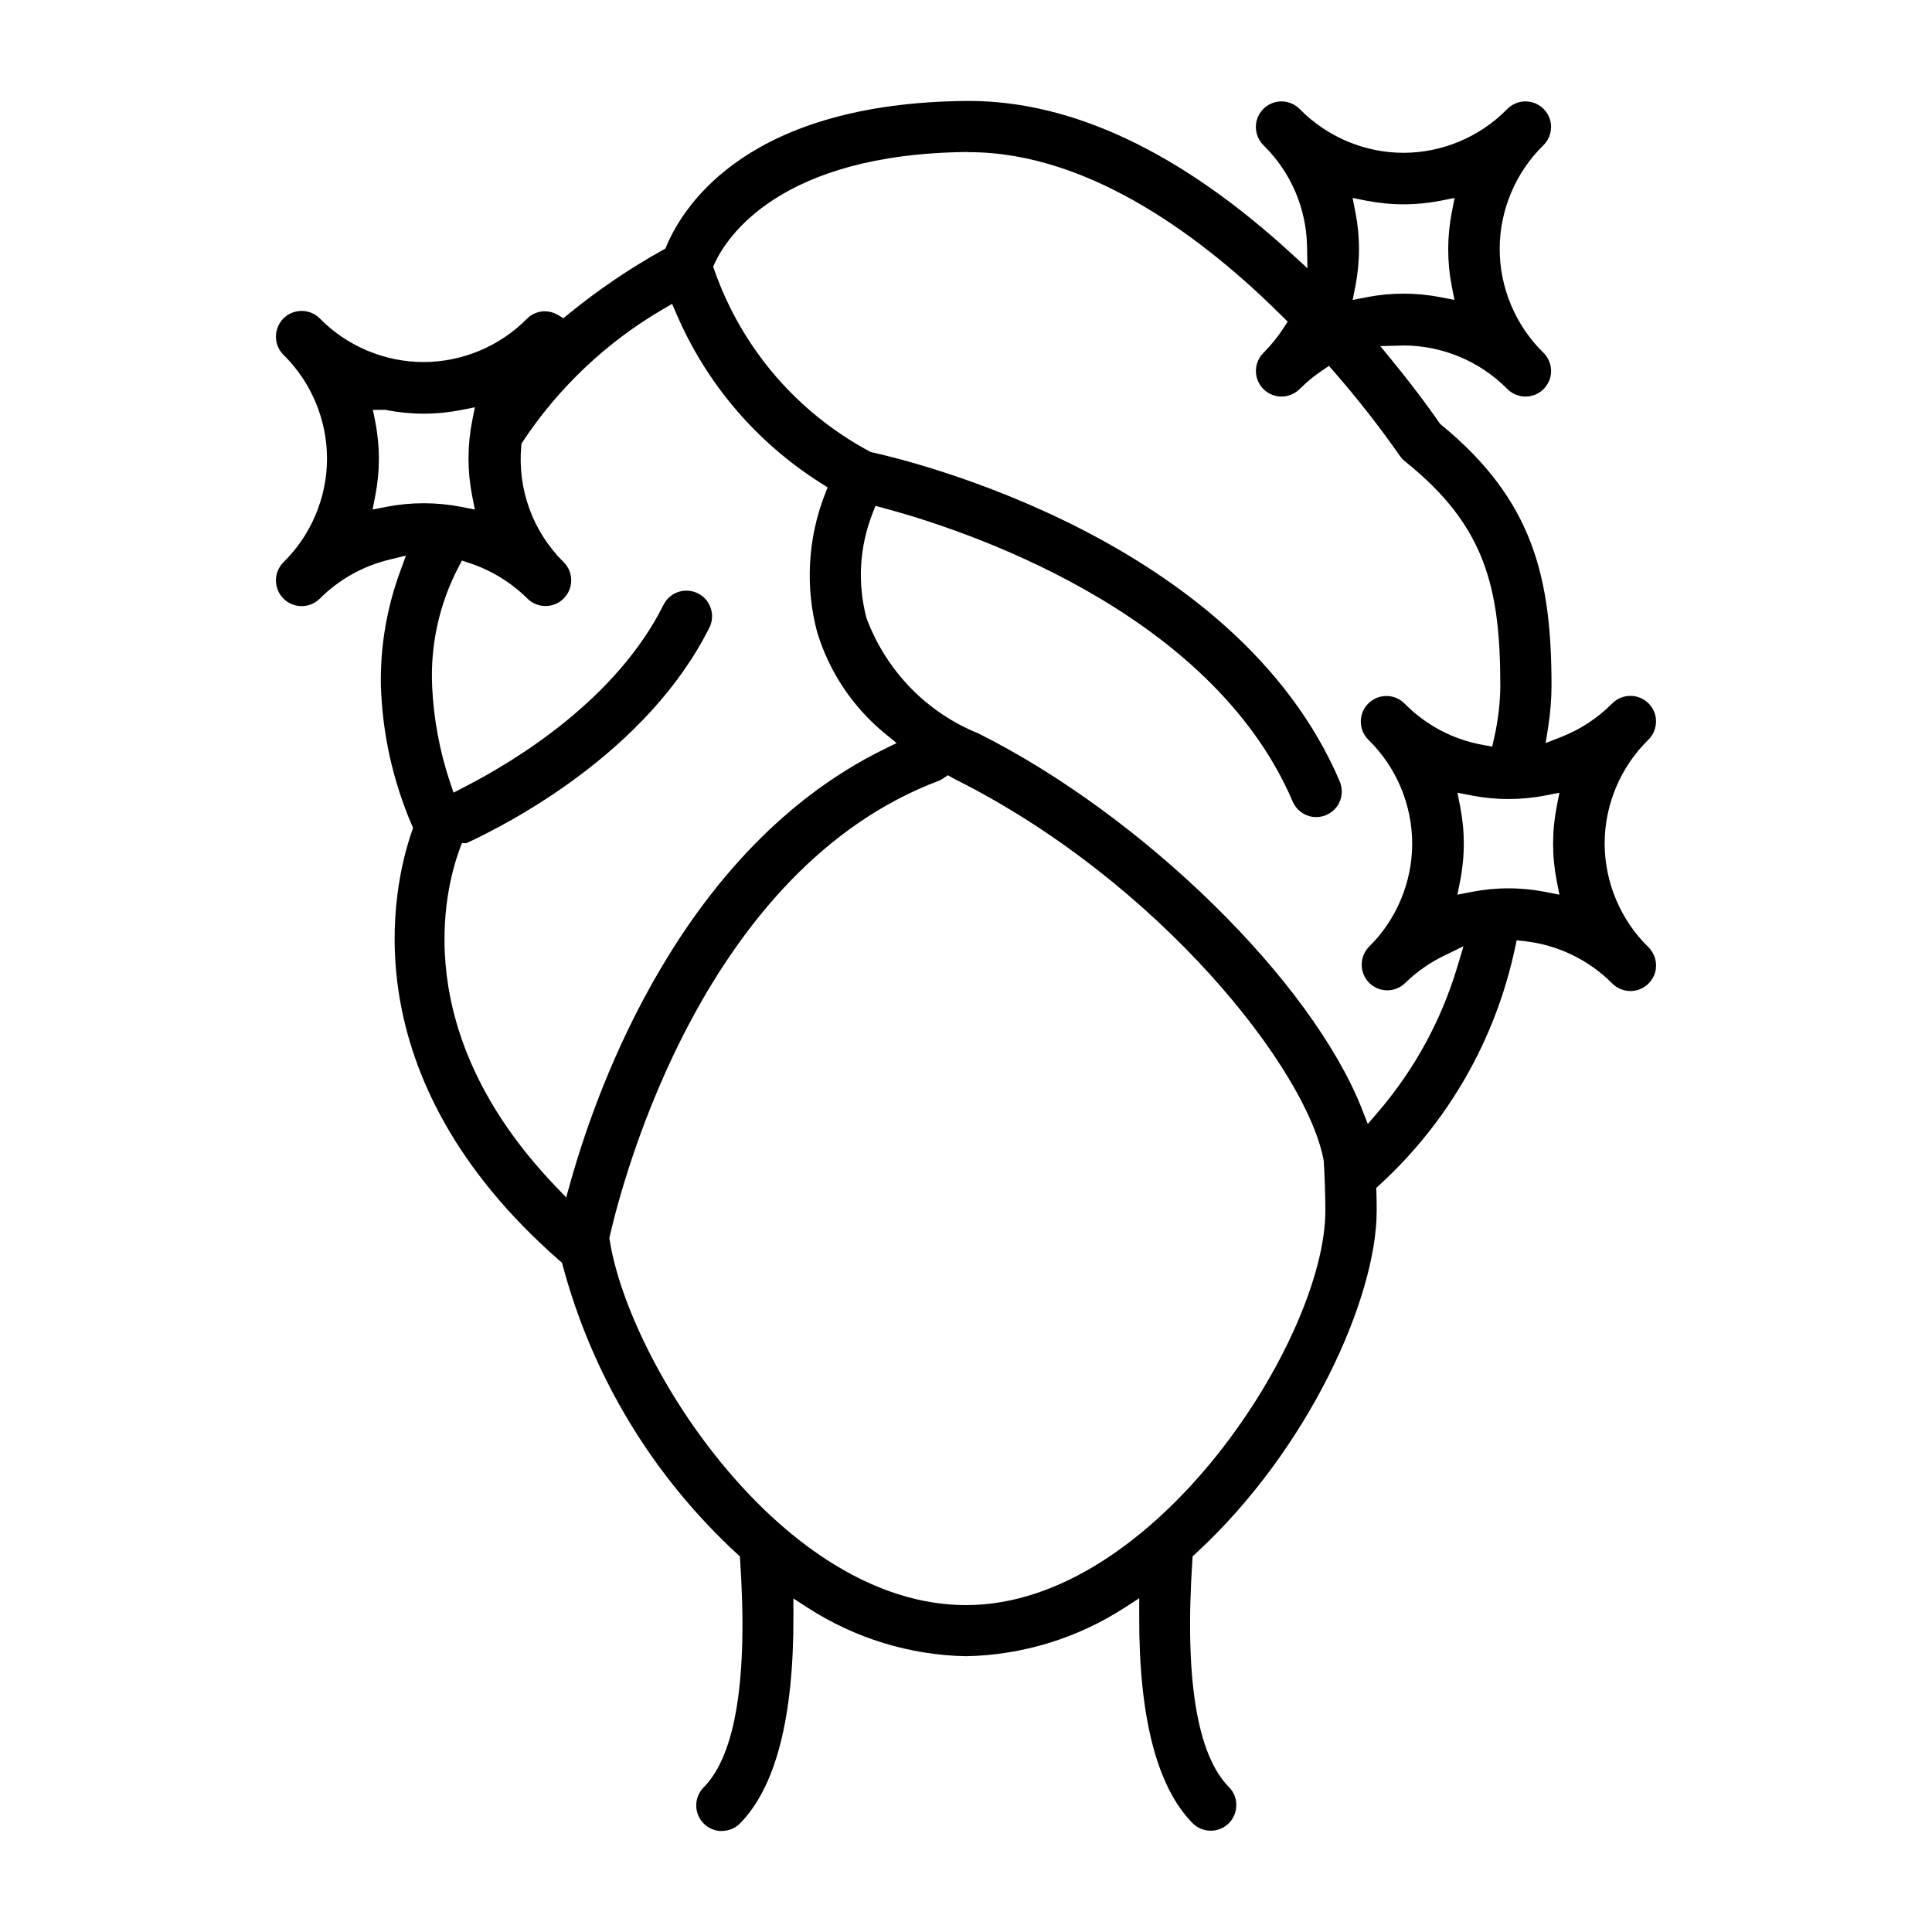 <?xml version="1.0" encoding="UTF-8"?><svg id="_レイヤー_1" xmlns="http://www.w3.org/2000/svg" width="80" height="80" viewBox="0 0 80 80"><defs><style>.cls-1{fill:#000;stroke-width:0px;}</style></defs><path class="cls-1" d="M29.889,75.82c-.283,0-.55-.111-.75-.311-.407-.406-.412-1.073-.014-1.486,1.337-1.335,1.85-4.506,1.522-9.421l-.011-.155-.114-.105c-3.494-3.222-5.991-7.35-7.22-11.939l-.031-.114-.089-.078c-8.762-7.658-6.905-15.549-6.127-17.785l.049-.142-.059-.138c-.78-1.828-1.209-3.76-1.273-5.742-.031-1.61.234-3.198.789-4.716l.249-.683-.706.173c-1.084.266-2.073.822-2.861,1.609-.201.2-.469.311-.753.311s-.552-.111-.753-.311c-.414-.415-.414-1.091,0-1.506,1.146-1.121,1.804-2.687,1.804-4.294s-.658-3.174-1.807-4.298c-.411-.412-.411-1.087.003-1.503.201-.201.468-.311.753-.311s.552.111.753.312c1.121,1.145,2.687,1.804,4.294,1.804s3.174-.658,4.297-1.807c.191-.188.452-.294.727-.294.188,0,.373.051.535.147l.233.139.211-.172c1.215-.993,2.526-1.883,3.895-2.645l.116-.065.052-.122c.755-1.772,3.475-5.903,12.393-5.992h.128c4.281,0,8.772,2.126,13.347,6.317l.668.612-.017-.905c-.03-1.582-.667-3.066-1.793-4.179-.278-.269-.389-.665-.293-1.035.098-.369.388-.66.759-.757.087-.022.177-.034.267-.034.286,0,.565.118.765.324,1.123,1.147,2.686,1.804,4.288,1.804s3.165-.657,4.287-1.803c.201-.208.479-.326.765-.326.09,0,.18.012.268.034.37.097.66.388.758.758.096.37-.015.765-.29,1.031-1.147,1.122-1.804,2.685-1.804,4.289s.657,3.166,1.803,4.287c.277.267.388.663.292,1.033-.098.369-.388.66-.759.757-.087.022-.177.034-.267.034-.287,0-.565-.118-.763-.324-1.128-1.14-2.687-1.791-4.283-1.791l-.966.026.499.61c1.059,1.295,1.756,2.289,1.944,2.563l.031.045.042.035c3.825,3.134,4.573,6.344,4.573,10.83-.004.56-.05,1.129-.138,1.686l-.105.667.629-.246c.798-.311,1.509-.775,2.113-1.38.203-.211.481-.328.768-.328.091,0,.181.011.269.034.37.097.661.387.758.757.096.37-.015.766-.29,1.032-1.147,1.123-1.804,2.685-1.804,4.288s.657,3.165,1.803,4.286c.277.268.388.663.292,1.034-.097.37-.388.66-.759.758-.087.023-.177.034-.267.034-.286,0-.565-.118-.764-.324-.967-.969-2.243-1.584-3.598-1.738l-.349-.04-.074.343c-.815,3.787-2.755,7.172-5.609,9.791l-.133.121.007.179c.011.277.011.54.011.771,0,3.59-2.808,9.883-7.506,14.199l-.114.105-.011.155c-.328,4.906.186,8.073,1.527,9.414.395.408.389,1.076-.017,1.482-.2.2-.467.311-.749.311h0c-.277,0-.539-.106-.737-.298-1.491-1.497-2.242-4.396-2.226-8.613l.002-.716-.601.389c-1.962,1.269-4.233,1.966-6.568,2.013-2.321-.045-4.591-.738-6.552-2.004l-.601-.388.002.715c.015,4.223-.736,7.123-2.232,8.619-.193.187-.455.292-.731.292ZM39.048,32.237c-.045.031-.093.058-.143.081-9.706,3.637-13.079,16.356-13.656,18.868l-.017.074.011.074c.814,5.195,7.197,15.13,14.764,15.13,7.836,0,14.873-11.085,14.873-16.321,0-.634-.023-1.353-.067-2.079-.681-3.774-6.818-11.573-15.277-15.802l-.288-.162-.199.137ZM19.031,35.17c-.611,1.656-2.132,7.555,3.943,13.921l.47.493.184-.655c1.129-4.018,4.652-13.806,12.957-17.894l.542-.267-.468-.382c-1.342-1.096-2.317-2.551-2.821-4.208-.501-1.862-.39-3.89.316-5.699l.117-.298-.271-.171c-2.676-1.691-4.749-4.12-5.996-7.025l-.173-.403-.378.221c-2.318,1.348-4.325,3.244-5.805,5.481l-.054.081-.009.097c-.164,1.794.476,3.55,1.756,4.817.2.2.311.467.311.751s-.111.551-.312.752c-.201.202-.468.312-.752.312s-.552-.111-.753-.312c-.671-.665-1.499-1.172-2.395-1.467l-.314-.103-.152.293c-.788,1.516-1.162,3.221-1.079,4.93.062,1.343.311,2.675.74,3.958l.144.428.401-.206c2.264-1.16,6.353-3.686,8.295-7.57.181-.363.545-.588.95-.588.165,0,.324.038.472.112.254.127.443.344.533.613.09.269.07.556-.057.809-2.572,5.141-8.253,8.09-10.061,8.923h-.186l-.096.254ZM36.124,21.272c-.54,1.392-.624,2.889-.242,4.329.818,2.187,2.501,3.911,4.631,4.768,6.815,3.411,13.806,10.256,15.889,15.571l.236.602.421-.491c1.514-1.769,2.62-3.794,3.287-6.022l.254-.846-.794.385c-.602.292-1.15.676-1.628,1.143-.197.19-.458.296-.734.296-.283,0-.55-.111-.75-.311-.406-.406-.412-1.073-.013-1.487,1.138-1.113,1.795-2.675,1.795-4.278s-.657-3.166-1.803-4.287c-.277-.267-.388-.662-.292-1.034.097-.369.388-.659.759-.757.088-.023.178-.034.268-.034.286,0,.564.118.762.324.89.898,2.013,1.486,3.254,1.706l.364.064.082-.36c.161-.704.247-1.422.255-2.132,0-4.087-.611-6.648-3.947-9.317-.086-.069-.161-.15-.221-.24-.837-1.197-1.744-2.356-2.702-3.454l-.226-.259-.284.192c-.327.221-.633.473-.911.748-.205.212-.483.33-.77.33-.09,0-.18-.012-.268-.034-.37-.097-.66-.388-.758-.758-.096-.369.015-.765.29-1.03.31-.313.584-.653.82-1.016l.172-.264-.224-.222c-3.111-3.1-7.886-6.796-12.969-6.796l-.074-.007c-7.771.077-9.968,3.543-10.457,4.604l-.066.143.052.149c1.133,3.222,3.414,5.886,6.423,7.501l.048.026.052.011c1.529.336,15.065,3.577,19.362,13.608.158.354.114.761-.113,1.068-.199.269-.518.43-.852.43-.043,0-.087-.003-.13-.008-.379-.047-.705-.296-.851-.65-3.423-7.985-13.828-11.31-16.935-12.139l-.336-.09-.126.324ZM60.461,33.39c.202,1.024.202,2.064,0,3.089l-.112.568.568-.112c.508-.1,1.027-.151,1.544-.151s1.037.051,1.544.151l.567.112-.111-.567c-.201-1.025-.201-2.065,0-3.089l.111-.566-.567.111c-.507.1-1.027.15-1.544.15s-1.037-.051-1.544-.15l-.568-.111.112.567ZM17.546,20.838c.519,0,1.04.05,1.55.15l.567.111-.112-.567c-.202-1.028-.202-2.071,0-3.099l.112-.568-.568.112c-.509.101-1.031.152-1.55.152s-1.04-.051-1.55-.152l-.037-.007h-.518l.093.464c.205,1.024.207,2.067.005,3.099l-.11.566.565-.111c.51-.1,1.031-.15,1.55-.15ZM56.122,8.765c.201,1.025.201,2.065,0,3.089l-.111.566.567-.111c.507-.1,1.027-.15,1.544-.15s1.033.05,1.538.149l.565.111-.11-.565c-.199-1.024-.196-2.063.005-3.089l.112-.568-.568.112c-.508.1-1.027.151-1.544.151s-1.037-.051-1.544-.151l-.567-.112.111.567Z"/></svg>